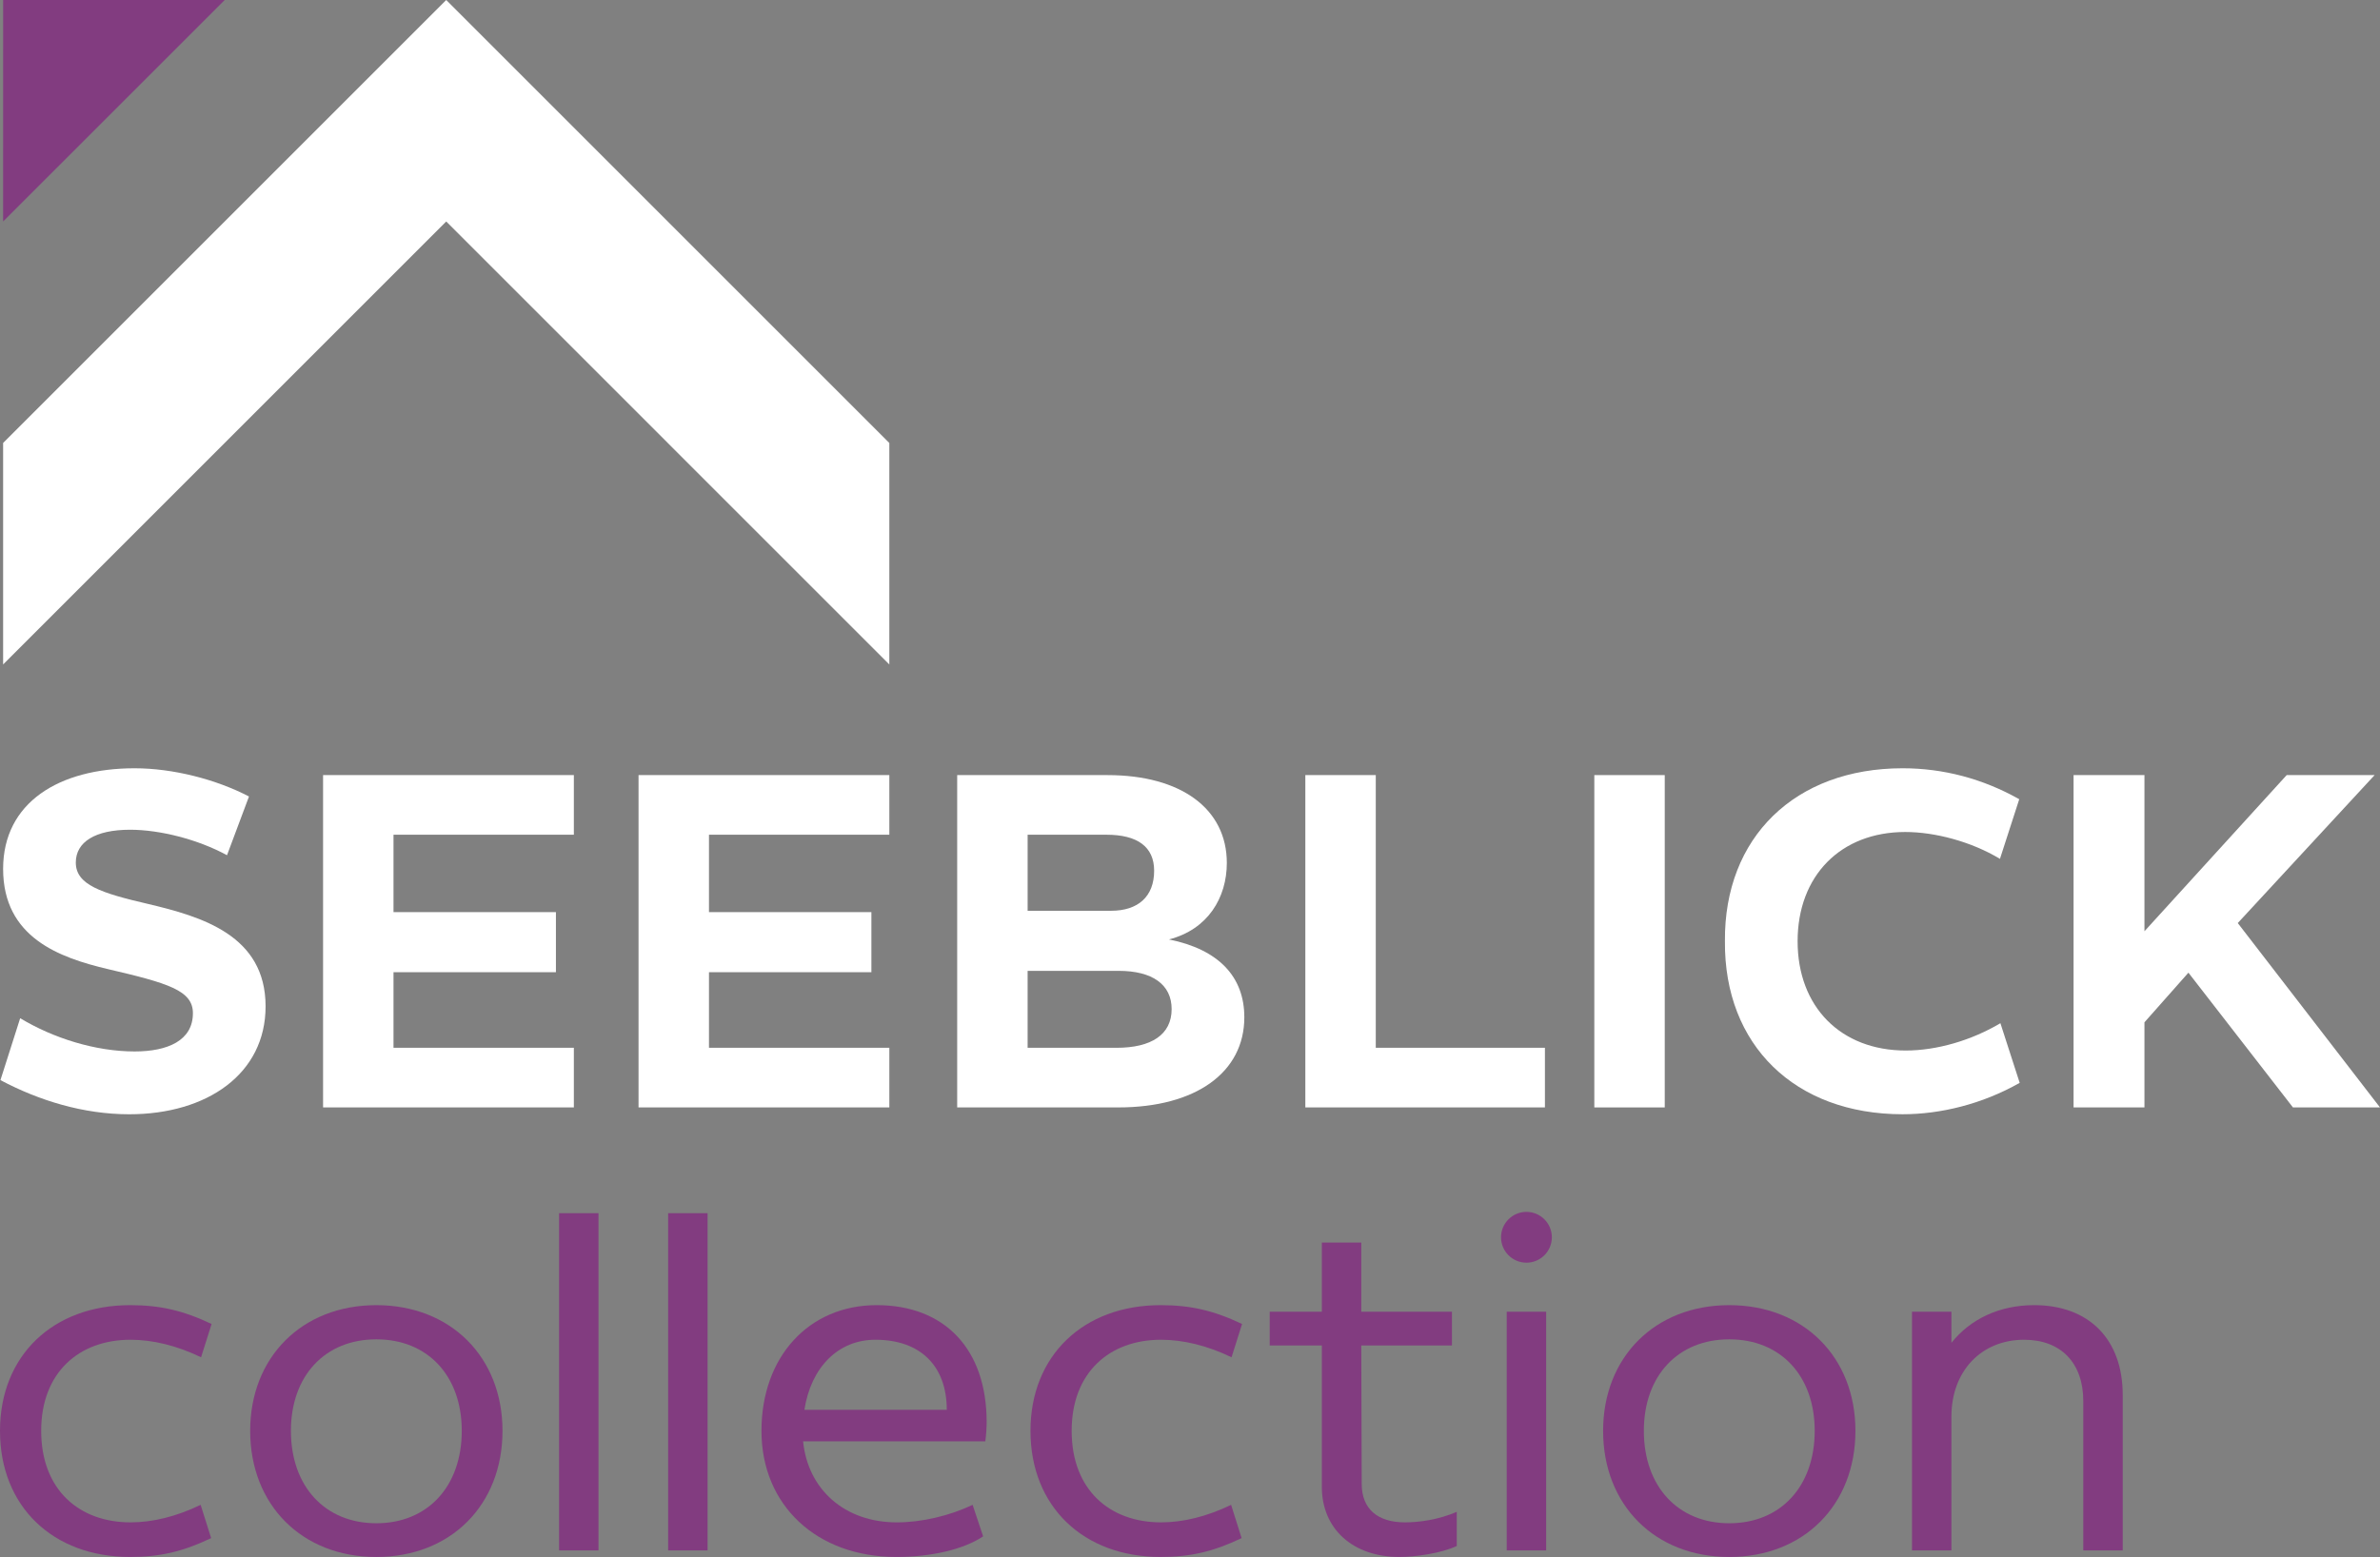 <?xml version="1.0" encoding="utf-8"?>
<!-- Generator: Adobe Illustrator 26.5.0, SVG Export Plug-In . SVG Version: 6.00 Build 0)  -->
<svg version="1.1" id="logo" xmlns="http://www.w3.org/2000/svg" xmlns:xlink="http://www.w3.org/1999/xlink" x="0px" y="0px"
	 viewBox="0 0 216.2 141.479" style="enable-background:new 0 0 216.2 141.479;" xml:space="preserve">
<rect x="0" y="0" width="216.2" height="141.479" fill="#808080" stroke="none"/>
<style type="text/css">
	.st0{fill:#823C80;}
	.st1{fill:#FFFFFF;}
</style>
<polygon class="st0" points="0.286,0 0.283,20.126 20.409,0.002 "/>
<polygon class="st1" points="0.283,60.378 40.535,20.126 80.787,60.378 80.787,40.252 40.535,0 0.283,40.252 "/>
<g>
	<path class="st0" d="M0,130.018c0-6.845,4.815-11.421,11.819-11.421c2.706,0,4.815,0.478,7.402,1.711l-0.955,3.024
		c-2.229-1.074-4.417-1.592-6.407-1.592c-4.656,0-8.118,2.945-8.118,8.277c0,5.373,3.462,8.317,8.118,8.317
		c1.989,0,4.139-0.518,6.367-1.592l0.955,3.024c-2.587,1.233-4.656,1.711-7.362,1.711C4.815,141.479,0,136.902,0,130.018z"/>
	<path class="st0" d="M22.726,130.018c0-6.686,4.696-11.421,11.461-11.421c6.766,0,11.461,4.735,11.461,11.421
		c0,6.726-4.695,11.461-11.461,11.461C27.422,141.479,22.726,136.743,22.726,130.018z M41.947,130.018
		c0-5.014-3.104-8.316-7.76-8.316c-4.656,0-7.76,3.303-7.76,8.316c0,5.055,3.104,8.397,7.76,8.397
		C38.843,138.415,41.947,135.072,41.947,130.018z"/>
	<path class="st0" d="M50.786,110.24h3.582v30.642h-3.582V110.24z"/>
	<path class="st0" d="M60.694,110.24h3.582v30.642h-3.582V110.24z"/>
	<path class="st0" d="M89.507,130.973H72.953c0.438,4.378,3.781,7.362,8.516,7.362c2.269,0,4.775-0.597,6.885-1.592l0.955,2.865
		c-1.791,1.194-4.736,1.87-7.88,1.87c-7.242,0-12.257-4.695-12.257-11.461c0-6.725,4.298-11.421,10.466-11.421
		c6.208,0,9.989,4.02,9.989,10.625C89.627,129.739,89.587,130.336,89.507,130.973z M73.072,128.107h12.933
		c0-3.979-2.388-6.367-6.487-6.367C76.136,121.74,73.669,124.248,73.072,128.107z"/>
	<path class="st0" d="M93.609,130.018c0-6.845,4.815-11.421,11.819-11.421c2.706,0,4.815,0.478,7.402,1.711l-0.955,3.024
		c-2.229-1.074-4.417-1.592-6.407-1.592c-4.656,0-8.118,2.945-8.118,8.277c0,5.373,3.462,8.317,8.118,8.317
		c1.989,0,4.139-0.518,6.367-1.592l0.955,3.024c-2.587,1.233-4.656,1.711-7.362,1.711C98.425,141.479,93.609,136.902,93.609,130.018
		z"/>
	<path class="st0" d="M120.076,135.111v-12.854h-4.736v-3.064h4.736v-6.287h3.582v6.287h8.237v3.064h-8.237l0.04,12.575
		c0,2.309,1.472,3.502,3.939,3.502c1.273,0,3.024-0.238,4.696-0.955v3.104c-1.472,0.676-3.781,0.994-5.213,0.994
		C122.901,141.479,120.076,138.932,120.076,135.111z"/>
	<path class="st0" d="M136.354,112.429c0-1.273,1.035-2.309,2.309-2.309s2.308,1.035,2.308,2.309s-1.034,2.308-2.308,2.308
		S136.354,113.702,136.354,112.429z M136.871,119.193h3.582v21.688h-3.582V119.193z"/>
	<path class="st0" d="M145.627,130.018c0-6.686,4.696-11.421,11.461-11.421c6.766,0,11.461,4.735,11.461,11.421
		c0,6.726-4.695,11.461-11.461,11.461C150.323,141.479,145.627,136.743,145.627,130.018z M164.848,130.018
		c0-5.014-3.104-8.316-7.76-8.316c-4.656,0-7.76,3.303-7.76,8.316c0,5.055,3.104,8.397,7.76,8.397
		C161.744,138.415,164.848,135.072,164.848,130.018z"/>
	<path class="st0" d="M173.686,119.193h3.582v2.826c1.711-2.149,4.337-3.423,7.521-3.423c4.975,0,8.039,3.104,8.039,8.158v14.127
		h-3.582v-13.57c0-3.462-2.029-5.571-5.372-5.571c-3.9,0-6.606,2.865-6.606,6.965v12.177h-3.582V119.193z"/>
</g>
<g>
	<path class="st1" d="M0.04,98.148l1.793-5.626c3.016,1.82,6.847,3.021,10.393,3.021c3.016,0,5.298-0.993,5.298-3.476
		c0-2.068-2.242-2.729-7.744-4.012c-4.361-1.034-9.497-2.854-9.497-9.102c0-6.039,5.095-9.142,11.942-9.142
		c3.464,0,7.377,0.993,10.393,2.564l-1.997,5.337c-2.649-1.448-6.113-2.316-8.803-2.316c-3.179,0-4.932,1.116-4.932,2.978
		c0,2.027,2.283,2.771,6.562,3.765c4.891,1.158,10.678,2.854,10.678,9.308c0,6.122-5.298,9.804-12.39,9.804
		C7.579,101.25,3.545,100.009,0.04,98.148z"/>
	<path class="st1" d="M35.746,75.851v7.033H50.5v5.46H35.746v6.867H52.13v5.419H29.348V70.432H52.13v5.419H35.746z"/>
	<path class="st1" d="M64.404,75.851v7.033h14.754v5.46H64.404v6.867h16.384v5.419H58.005V70.432h22.783v5.419H64.404z"/>
	<path class="st1" d="M86.951,70.432h13.653c6.684,0,10.841,3.062,10.841,7.984c0,3.144-1.711,6.039-5.257,6.949
		c4.524,0.91,6.847,3.393,6.847,7.074c0,5.005-4.402,8.19-11.453,8.19H86.951V70.432z M100.93,82.76
		c2.445,0,3.913-1.283,3.913-3.641c0-2.192-1.548-3.269-4.32-3.269h-7.173v6.909H100.93z M101.419,95.211
		c3.179,0,5.013-1.2,5.013-3.517c0-2.233-1.753-3.475-4.81-3.475h-8.273v6.991H101.419z"/>
	<path class="st1" d="M118.578,70.432h6.398v24.779h15.365v5.419h-21.764V70.432z"/>
	<path class="st1" d="M144.828,70.432h6.398v30.198h-6.398V70.432z"/>
	<path class="st1" d="M156.693,85.531c-0.082-9.432,6.358-15.72,16.139-15.72c3.709,0,7.295,0.951,10.597,2.812l-1.752,5.42
		c-2.608-1.572-5.91-2.441-8.6-2.441c-5.869,0-9.781,3.972-9.781,9.929c0,5.956,3.913,9.928,9.822,9.928
		c2.812,0,5.95-0.91,8.6-2.482l1.752,5.419c-3.424,1.944-7.214,2.854-10.638,2.854C163.051,101.25,156.612,94.963,156.693,85.531z"
		/>
	<path class="st1" d="M198.797,88.385l-3.994,4.51v7.735h-6.439V70.432h6.439v14.189l12.919-14.189h7.988L203.28,83.876
		l12.92,16.754h-7.907L198.797,88.385z"/>
</g>
</svg>
